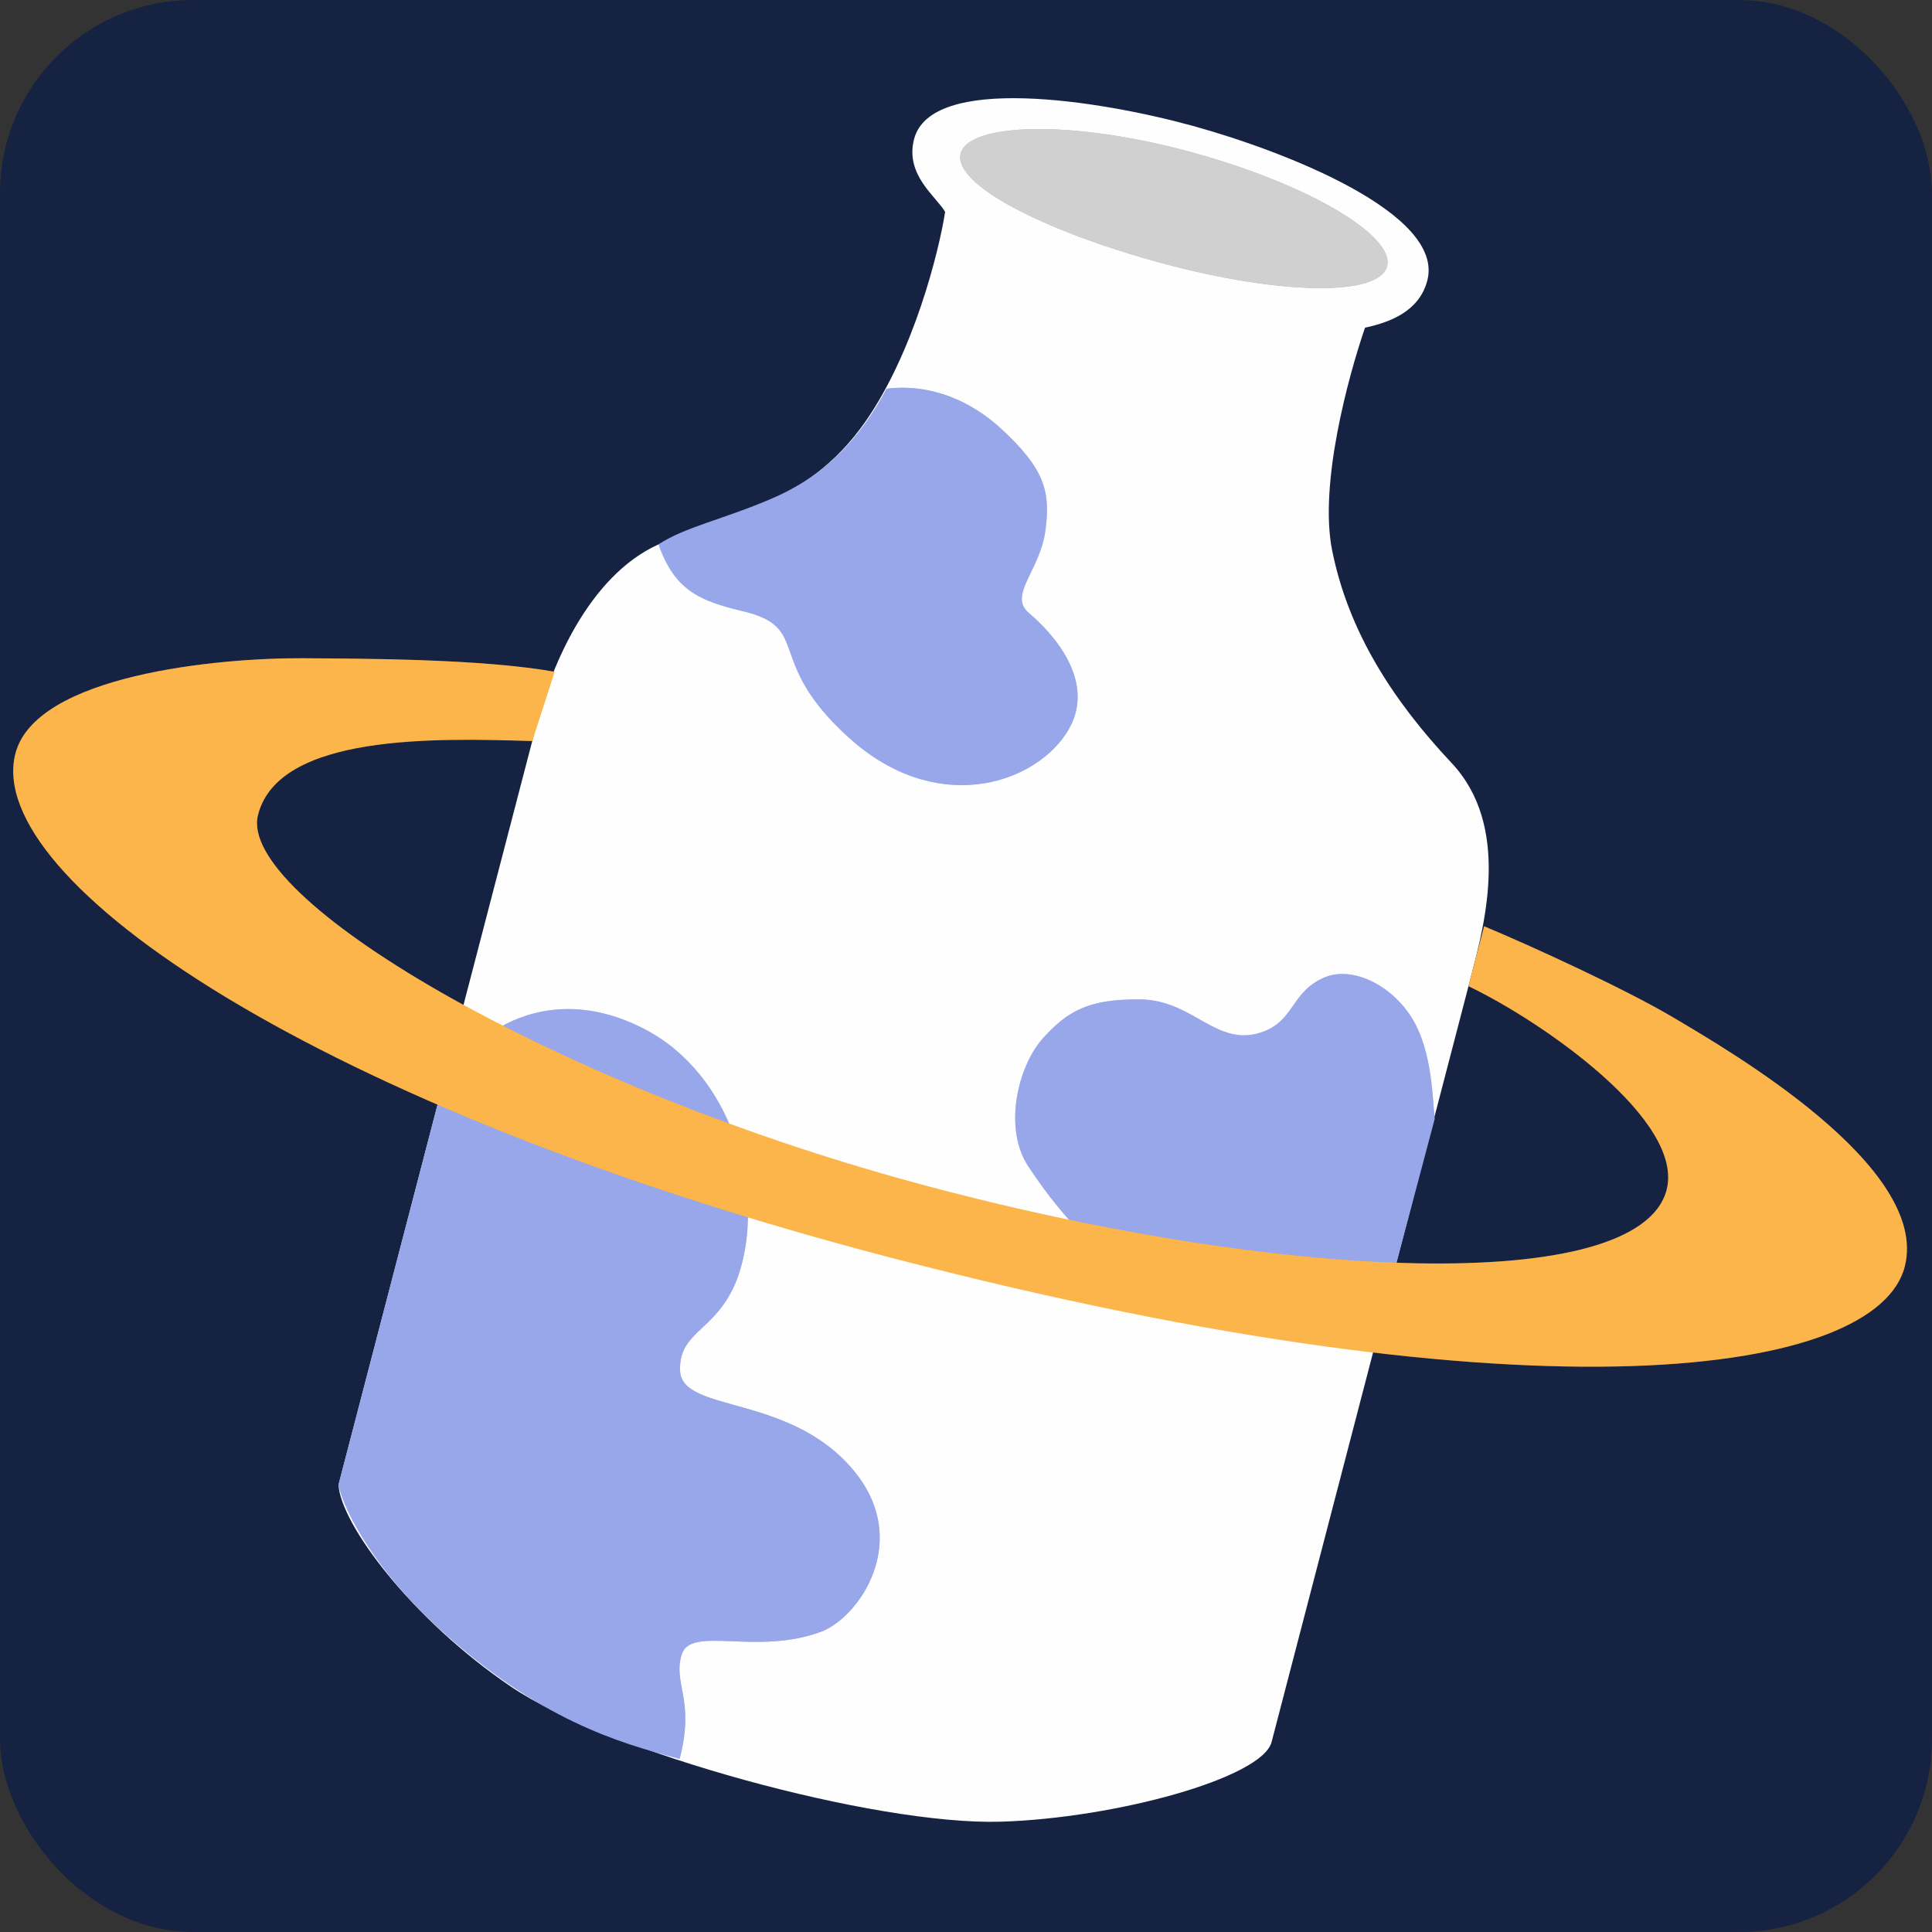<svg width="40" height="40" viewBox="0 0 40 40" fill="none" xmlns="http://www.w3.org/2000/svg">
<rect x="0" y="0" width="40" height="40" fill="#333333" stroke="none"/>
<rect width="40" height="40" rx="4" fill="#152242"/>
<g clip-path="url(#clip0_1569_8310)">
<path d="M29.551 5.808C29.911 4.426 26.623 3.137 24.691 2.605C22.759 2.073 19.277 1.529 18.925 2.88C18.731 3.625 19.391 4.073 19.568 4.388C19.433 5.238 18.914 7.295 17.92 8.725C16.678 10.513 14.929 10.687 13.634 11.271C12.168 11.932 11.408 13.852 11.149 14.846L7.008 30.742C7.056 31.554 8.514 33.519 10.579 34.921C12.558 36.265 18.112 37.795 20.721 37.716C23.091 37.644 26.133 36.812 26.327 36.066L30.468 20.17C30.748 19.094 31.27 17.09 30.054 15.797C28.838 14.503 27.916 13.078 27.579 11.387C27.311 10.036 27.9 7.838 28.261 6.784C28.809 6.668 29.389 6.429 29.551 5.808Z" fill="#FEFEFE"/>
<path d="M26.101 21.378C25.18 21.677 24.698 20.705 23.613 20.692C22.527 20.679 22.099 20.94 21.597 21.492C21.073 22.07 20.765 23.361 21.292 24.152C22.038 25.273 23.056 26.479 24.968 27.055C27.157 27.716 28.072 26.517 28.915 26.131L29.703 23.168C29.662 22.772 29.653 21.924 29.335 21.265C28.937 20.442 28.026 19.975 27.416 20.239C26.719 20.54 26.806 21.151 26.101 21.378Z" fill="#546DDB"/>
<path d="M26.101 21.378C25.18 21.677 24.698 20.705 23.613 20.692C22.527 20.679 22.099 20.94 21.597 21.492C21.073 22.07 20.765 23.361 21.292 24.152C22.038 25.273 23.056 26.479 24.968 27.055C27.157 27.716 28.072 26.517 28.915 26.131L29.703 23.168C29.662 22.772 29.653 21.924 29.335 21.265C28.937 20.442 28.026 19.975 27.416 20.239C26.719 20.54 26.806 21.151 26.101 21.378Z" fill="white" fill-opacity="0.4"/>
<path d="M15.983 10.321C14.984 10.752 14.189 10.907 13.634 11.271C13.964 12.209 14.467 12.438 15.376 12.653C16.829 12.999 15.799 13.665 17.574 15.272C19.349 16.88 21.348 16.268 22.066 15.199C22.785 14.13 21.74 13.059 21.304 12.694C20.867 12.328 21.525 11.82 21.641 11.005C21.755 10.189 21.639 9.717 20.728 8.877C20.12 8.316 19.293 7.936 18.356 8.047C17.817 9.056 17.114 9.834 15.983 10.321Z" fill="#546DDB"/>
<path d="M15.983 10.321C14.984 10.752 14.189 10.907 13.634 11.271C13.964 12.209 14.467 12.438 15.376 12.653C16.829 12.999 15.799 13.665 17.574 15.272C19.349 16.88 21.348 16.268 22.066 15.199C22.785 14.13 21.74 13.059 21.304 12.694C20.867 12.328 21.525 11.82 21.641 11.005C21.755 10.189 21.639 9.717 20.728 8.877C20.12 8.316 19.293 7.936 18.356 8.047C17.817 9.056 17.114 9.834 15.983 10.321Z" fill="white" fill-opacity="0.4"/>
<path d="M13.348 21.308C11.094 20.134 9.353 21.704 9.079 22.794L7.008 30.742C7.12 31.305 7.808 32.548 9.082 33.71C11.174 35.617 12.806 36.081 14.071 36.416C14.395 35.174 13.927 34.867 14.113 34.257C14.3 33.647 15.659 34.284 17.001 33.783C17.778 33.493 18.897 31.905 17.666 30.435C16.337 28.848 14.112 29.259 14.08 28.377C14.047 27.495 14.954 27.569 15.334 26.26C15.813 24.609 15.152 22.248 13.348 21.308Z" fill="#546DDB"/>
<path d="M13.348 21.308C11.094 20.134 9.353 21.704 9.079 22.794L7.008 30.742C7.12 31.305 7.808 32.548 9.082 33.71C11.174 35.617 12.806 36.081 14.071 36.416C14.395 35.174 13.927 34.867 14.113 34.257C14.3 33.647 15.659 34.284 17.001 33.783C17.778 33.493 18.897 31.905 17.666 30.435C16.337 28.848 14.112 29.259 14.08 28.377C14.047 27.495 14.954 27.569 15.334 26.26C15.813 24.609 15.152 22.248 13.348 21.308Z" fill="white" fill-opacity="0.4"/>
<path d="M6.276 13.628C7.54 13.636 9.98 13.64 11.483 13.908L11.02 15.342L10.991 15.342C9.054 15.284 5.763 15.185 5.341 16.877C4.918 18.577 11.314 22.405 18.902 24.476C26.49 26.547 33.897 26.823 34.501 24.652C34.903 23.205 31.919 21.143 30.403 20.418L30.727 19.177C31.713 19.588 33.656 20.48 34.641 21.064C35.792 21.747 39.953 24.151 39.438 26.216C38.879 28.464 31.903 29.534 18.509 26.055C6.531 22.944 -0.334 18.224 0.316 15.613C0.725 13.973 4.52 13.617 6.276 13.628Z" fill="#FAA21E"/>
<path d="M6.276 13.628C7.54 13.636 9.98 13.64 11.483 13.908L11.02 15.342L10.991 15.342C9.054 15.284 5.763 15.185 5.341 16.877C4.918 18.577 11.314 22.405 18.902 24.476C26.49 26.547 33.897 26.823 34.501 24.652C34.903 23.205 31.919 21.143 30.403 20.418L30.727 19.177C31.713 19.588 33.656 20.48 34.641 21.064C35.792 21.747 39.953 24.151 39.438 26.216C38.879 28.464 31.903 29.534 18.509 26.055C6.531 22.944 -0.334 18.224 0.316 15.613C0.725 13.973 4.52 13.617 6.276 13.628Z" fill="white" fill-opacity="0.2"/>
<path d="M28.719 5.512C28.557 6.148 26.476 6.105 24.039 5.444C21.601 4.783 19.727 3.815 19.889 3.179C20.052 2.543 22.189 2.479 24.627 3.14C27.064 3.8 28.881 4.875 28.719 5.512Z" fill="#898989"/>
<path d="M28.719 5.512C28.557 6.148 26.476 6.105 24.039 5.444C21.601 4.783 19.727 3.815 19.889 3.179C20.052 2.543 22.189 2.479 24.627 3.14C27.064 3.8 28.881 4.875 28.719 5.512Z" fill="white" fill-opacity="0.6"/>
</g>
<defs>
<clipPath id="clip0_1569_8310">
<rect width="40" height="36" fill="white" transform="translate(0 2)"/>
</clipPath>
</defs>
</svg>
